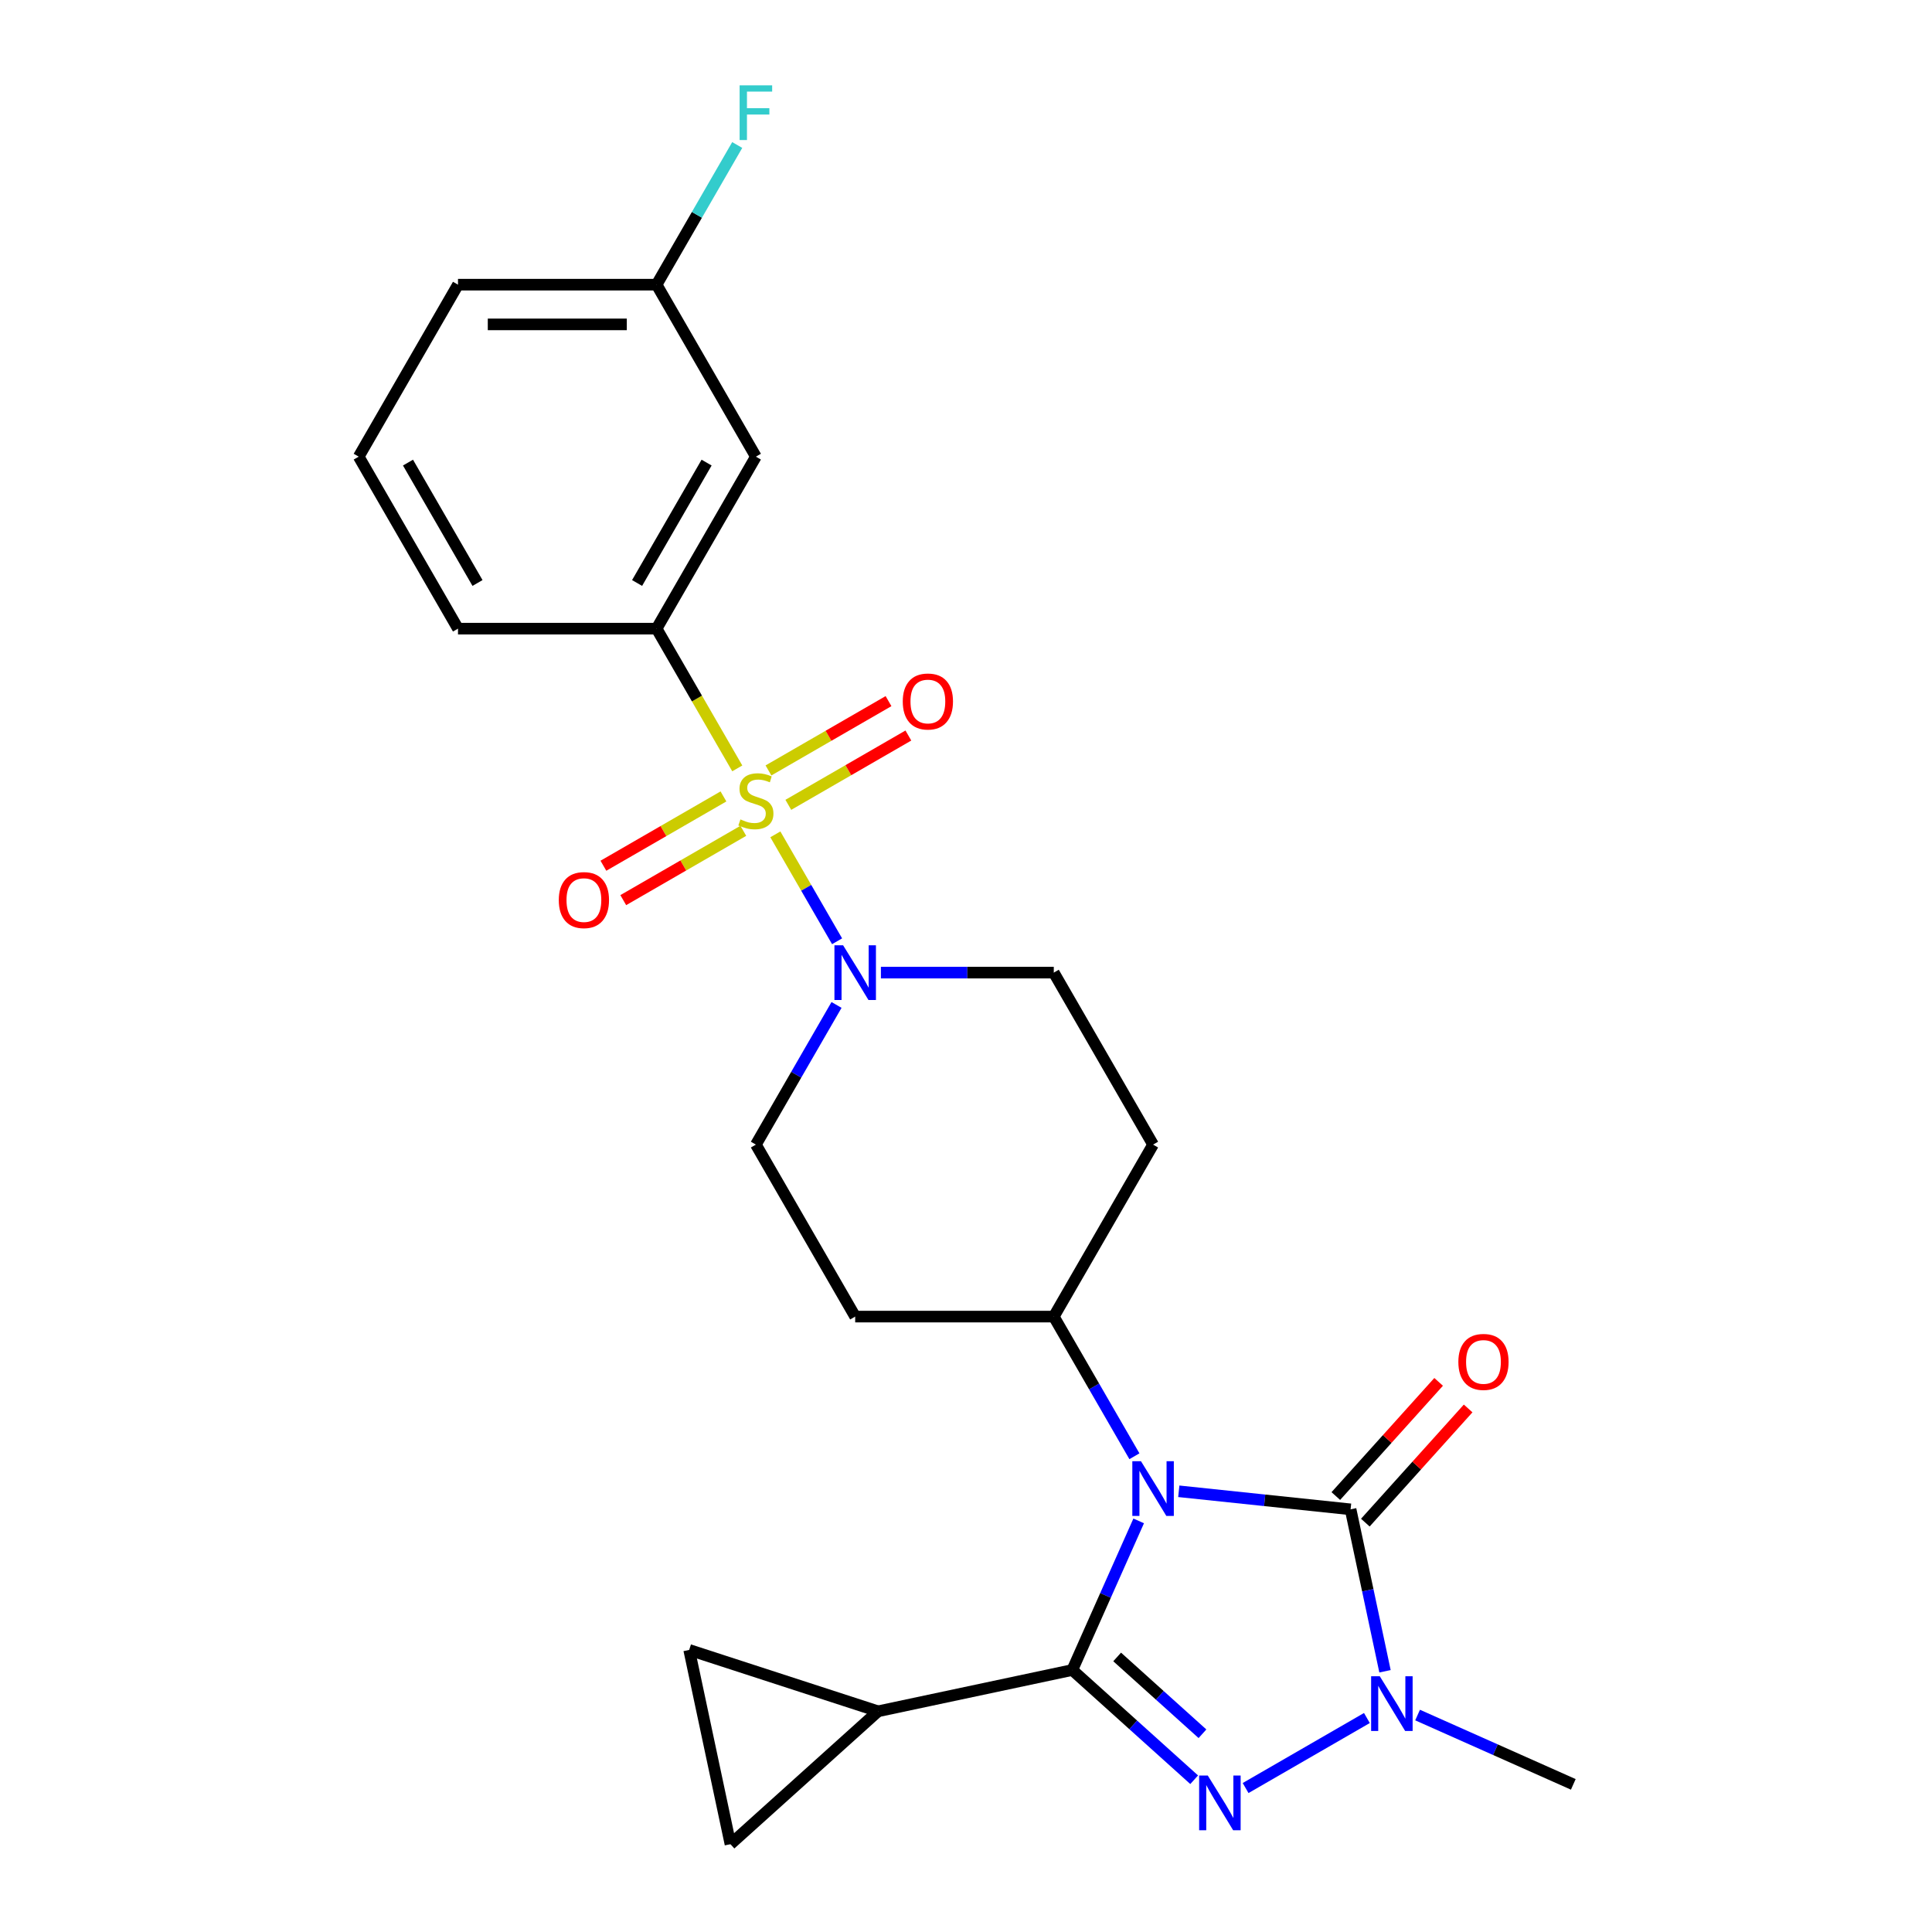 <?xml version='1.0' encoding='iso-8859-1'?>
<svg version='1.1' baseProfile='full'
              xmlns='http://www.w3.org/2000/svg'
                      xmlns:rdkit='http://www.rdkit.org/xml'
                      xmlns:xlink='http://www.w3.org/1999/xlink'
                  xml:space='preserve'
width='1000px' height='1000px' viewBox='0 0 1000 1000'>
<!-- END OF HEADER -->
<rect style='opacity:1.0;fill:#FFFFFF;stroke:none' width='1000' height='1000' x='0' y='0'> </rect>
<path class='bond-0' d='M 589.382,787.217 L 572.202,825.805' style='fill:none;fill-rule:evenodd;stroke:#0000FF;stroke-width:6px;stroke-linecap:butt;stroke-linejoin:miter;stroke-opacity:1' />
<path class='bond-0' d='M 572.202,825.805 L 555.022,864.393' style='fill:none;fill-rule:evenodd;stroke:#000000;stroke-width:6px;stroke-linecap:butt;stroke-linejoin:miter;stroke-opacity:1' />
<path class='bond-2' d='M 610.141,771.887 L 654.6,776.559' style='fill:none;fill-rule:evenodd;stroke:#0000FF;stroke-width:6px;stroke-linecap:butt;stroke-linejoin:miter;stroke-opacity:1' />
<path class='bond-2' d='M 654.6,776.559 L 699.06,781.232' style='fill:none;fill-rule:evenodd;stroke:#000000;stroke-width:6px;stroke-linecap:butt;stroke-linejoin:miter;stroke-opacity:1' />
<path class='bond-8' d='M 587.172,753.758 L 566.304,717.613' style='fill:none;fill-rule:evenodd;stroke:#0000FF;stroke-width:6px;stroke-linecap:butt;stroke-linejoin:miter;stroke-opacity:1' />
<path class='bond-8' d='M 566.304,717.613 L 545.435,681.467' style='fill:none;fill-rule:evenodd;stroke:#000000;stroke-width:6px;stroke-linecap:butt;stroke-linejoin:miter;stroke-opacity:1' />
<path class='bond-3' d='M 555.022,864.393 L 586.562,892.791' style='fill:none;fill-rule:evenodd;stroke:#000000;stroke-width:6px;stroke-linecap:butt;stroke-linejoin:miter;stroke-opacity:1' />
<path class='bond-3' d='M 586.562,892.791 L 618.101,921.19' style='fill:none;fill-rule:evenodd;stroke:#0000FF;stroke-width:6px;stroke-linecap:butt;stroke-linejoin:miter;stroke-opacity:1' />
<path class='bond-3' d='M 578.24,857.634 L 600.318,877.513' style='fill:none;fill-rule:evenodd;stroke:#000000;stroke-width:6px;stroke-linecap:butt;stroke-linejoin:miter;stroke-opacity:1' />
<path class='bond-3' d='M 600.318,877.513 L 622.396,897.392' style='fill:none;fill-rule:evenodd;stroke:#0000FF;stroke-width:6px;stroke-linecap:butt;stroke-linejoin:miter;stroke-opacity:1' />
<path class='bond-6' d='M 555.022,864.393 L 454.476,885.764' style='fill:none;fill-rule:evenodd;stroke:#000000;stroke-width:6px;stroke-linecap:butt;stroke-linejoin:miter;stroke-opacity:1' />
<path class='bond-1' d='M 401.322,431.856 L 417.299,459.528' style='fill:none;fill-rule:evenodd;stroke:#CCCC00;stroke-width:6px;stroke-linecap:butt;stroke-linejoin:miter;stroke-opacity:1' />
<path class='bond-1' d='M 417.299,459.528 L 433.275,487.2' style='fill:none;fill-rule:evenodd;stroke:#0000FF;stroke-width:6px;stroke-linecap:butt;stroke-linejoin:miter;stroke-opacity:1' />
<path class='bond-7' d='M 381.611,397.716 L 360.731,361.551' style='fill:none;fill-rule:evenodd;stroke:#CCCC00;stroke-width:6px;stroke-linecap:butt;stroke-linejoin:miter;stroke-opacity:1' />
<path class='bond-7' d='M 360.731,361.551 L 339.851,325.386' style='fill:none;fill-rule:evenodd;stroke:#000000;stroke-width:6px;stroke-linecap:butt;stroke-linejoin:miter;stroke-opacity:1' />
<path class='bond-11' d='M 374.458,412.23 L 343.389,430.168' style='fill:none;fill-rule:evenodd;stroke:#CCCC00;stroke-width:6px;stroke-linecap:butt;stroke-linejoin:miter;stroke-opacity:1' />
<path class='bond-11' d='M 343.389,430.168 L 312.321,448.105' style='fill:none;fill-rule:evenodd;stroke:#FF0000;stroke-width:6px;stroke-linecap:butt;stroke-linejoin:miter;stroke-opacity:1' />
<path class='bond-11' d='M 384.737,430.034 L 353.669,447.972' style='fill:none;fill-rule:evenodd;stroke:#CCCC00;stroke-width:6px;stroke-linecap:butt;stroke-linejoin:miter;stroke-opacity:1' />
<path class='bond-11' d='M 353.669,447.972 L 322.6,465.909' style='fill:none;fill-rule:evenodd;stroke:#FF0000;stroke-width:6px;stroke-linecap:butt;stroke-linejoin:miter;stroke-opacity:1' />
<path class='bond-12' d='M 408.037,416.582 L 439.105,398.645' style='fill:none;fill-rule:evenodd;stroke:#CCCC00;stroke-width:6px;stroke-linecap:butt;stroke-linejoin:miter;stroke-opacity:1' />
<path class='bond-12' d='M 439.105,398.645 L 470.174,380.707' style='fill:none;fill-rule:evenodd;stroke:#FF0000;stroke-width:6px;stroke-linecap:butt;stroke-linejoin:miter;stroke-opacity:1' />
<path class='bond-12' d='M 397.757,398.778 L 428.826,380.841' style='fill:none;fill-rule:evenodd;stroke:#CCCC00;stroke-width:6px;stroke-linecap:butt;stroke-linejoin:miter;stroke-opacity:1' />
<path class='bond-12' d='M 428.826,380.841 L 459.895,362.903' style='fill:none;fill-rule:evenodd;stroke:#FF0000;stroke-width:6px;stroke-linecap:butt;stroke-linejoin:miter;stroke-opacity:1' />
<path class='bond-4' d='M 699.06,781.232 L 707.968,823.14' style='fill:none;fill-rule:evenodd;stroke:#000000;stroke-width:6px;stroke-linecap:butt;stroke-linejoin:miter;stroke-opacity:1' />
<path class='bond-4' d='M 707.968,823.14 L 716.875,865.048' style='fill:none;fill-rule:evenodd;stroke:#0000FF;stroke-width:6px;stroke-linecap:butt;stroke-linejoin:miter;stroke-opacity:1' />
<path class='bond-14' d='M 706.699,788.11 L 733.304,758.562' style='fill:none;fill-rule:evenodd;stroke:#000000;stroke-width:6px;stroke-linecap:butt;stroke-linejoin:miter;stroke-opacity:1' />
<path class='bond-14' d='M 733.304,758.562 L 759.91,729.013' style='fill:none;fill-rule:evenodd;stroke:#FF0000;stroke-width:6px;stroke-linecap:butt;stroke-linejoin:miter;stroke-opacity:1' />
<path class='bond-14' d='M 691.421,774.354 L 718.027,744.806' style='fill:none;fill-rule:evenodd;stroke:#000000;stroke-width:6px;stroke-linecap:butt;stroke-linejoin:miter;stroke-opacity:1' />
<path class='bond-14' d='M 718.027,744.806 L 744.632,715.257' style='fill:none;fill-rule:evenodd;stroke:#FF0000;stroke-width:6px;stroke-linecap:butt;stroke-linejoin:miter;stroke-opacity:1' />
<path class='bond-25' d='M 644.721,925.489 L 707.506,889.24' style='fill:none;fill-rule:evenodd;stroke:#0000FF;stroke-width:6px;stroke-linecap:butt;stroke-linejoin:miter;stroke-opacity:1' />
<path class='bond-20' d='M 733.741,887.704 L 774.039,905.645' style='fill:none;fill-rule:evenodd;stroke:#0000FF;stroke-width:6px;stroke-linecap:butt;stroke-linejoin:miter;stroke-opacity:1' />
<path class='bond-20' d='M 774.039,905.645 L 814.336,923.587' style='fill:none;fill-rule:evenodd;stroke:#000000;stroke-width:6px;stroke-linecap:butt;stroke-linejoin:miter;stroke-opacity:1' />
<path class='bond-5' d='M 432.984,520.156 L 412.116,556.302' style='fill:none;fill-rule:evenodd;stroke:#0000FF;stroke-width:6px;stroke-linecap:butt;stroke-linejoin:miter;stroke-opacity:1' />
<path class='bond-5' d='M 412.116,556.302 L 391.247,592.447' style='fill:none;fill-rule:evenodd;stroke:#000000;stroke-width:6px;stroke-linecap:butt;stroke-linejoin:miter;stroke-opacity:1' />
<path class='bond-26' d='M 455.953,503.427 L 500.694,503.427' style='fill:none;fill-rule:evenodd;stroke:#0000FF;stroke-width:6px;stroke-linecap:butt;stroke-linejoin:miter;stroke-opacity:1' />
<path class='bond-26' d='M 500.694,503.427 L 545.435,503.427' style='fill:none;fill-rule:evenodd;stroke:#000000;stroke-width:6px;stroke-linecap:butt;stroke-linejoin:miter;stroke-opacity:1' />
<path class='bond-9' d='M 454.476,885.764 L 378.087,954.545' style='fill:none;fill-rule:evenodd;stroke:#000000;stroke-width:6px;stroke-linecap:butt;stroke-linejoin:miter;stroke-opacity:1' />
<path class='bond-10' d='M 454.476,885.764 L 356.715,854' style='fill:none;fill-rule:evenodd;stroke:#000000;stroke-width:6px;stroke-linecap:butt;stroke-linejoin:miter;stroke-opacity:1' />
<path class='bond-13' d='M 339.851,325.386 L 391.247,236.365' style='fill:none;fill-rule:evenodd;stroke:#000000;stroke-width:6px;stroke-linecap:butt;stroke-linejoin:miter;stroke-opacity:1' />
<path class='bond-13' d='M 329.757,301.754 L 365.734,239.439' style='fill:none;fill-rule:evenodd;stroke:#000000;stroke-width:6px;stroke-linecap:butt;stroke-linejoin:miter;stroke-opacity:1' />
<path class='bond-22' d='M 339.851,325.386 L 237.06,325.386' style='fill:none;fill-rule:evenodd;stroke:#000000;stroke-width:6px;stroke-linecap:butt;stroke-linejoin:miter;stroke-opacity:1' />
<path class='bond-15' d='M 545.435,681.467 L 596.831,592.447' style='fill:none;fill-rule:evenodd;stroke:#000000;stroke-width:6px;stroke-linecap:butt;stroke-linejoin:miter;stroke-opacity:1' />
<path class='bond-16' d='M 545.435,681.467 L 442.643,681.467' style='fill:none;fill-rule:evenodd;stroke:#000000;stroke-width:6px;stroke-linecap:butt;stroke-linejoin:miter;stroke-opacity:1' />
<path class='bond-27' d='M 378.087,954.545 L 356.715,854' style='fill:none;fill-rule:evenodd;stroke:#000000;stroke-width:6px;stroke-linecap:butt;stroke-linejoin:miter;stroke-opacity:1' />
<path class='bond-19' d='M 391.247,236.365 L 339.851,147.345' style='fill:none;fill-rule:evenodd;stroke:#000000;stroke-width:6px;stroke-linecap:butt;stroke-linejoin:miter;stroke-opacity:1' />
<path class='bond-17' d='M 596.831,592.447 L 545.435,503.427' style='fill:none;fill-rule:evenodd;stroke:#000000;stroke-width:6px;stroke-linecap:butt;stroke-linejoin:miter;stroke-opacity:1' />
<path class='bond-18' d='M 442.643,681.467 L 391.247,592.447' style='fill:none;fill-rule:evenodd;stroke:#000000;stroke-width:6px;stroke-linecap:butt;stroke-linejoin:miter;stroke-opacity:1' />
<path class='bond-21' d='M 339.851,147.345 L 360.72,111.2' style='fill:none;fill-rule:evenodd;stroke:#000000;stroke-width:6px;stroke-linecap:butt;stroke-linejoin:miter;stroke-opacity:1' />
<path class='bond-21' d='M 360.72,111.2 L 381.588,75.055' style='fill:none;fill-rule:evenodd;stroke:#33CCCC;stroke-width:6px;stroke-linecap:butt;stroke-linejoin:miter;stroke-opacity:1' />
<path class='bond-28' d='M 339.851,147.345 L 237.06,147.345' style='fill:none;fill-rule:evenodd;stroke:#000000;stroke-width:6px;stroke-linecap:butt;stroke-linejoin:miter;stroke-opacity:1' />
<path class='bond-28' d='M 324.433,167.903 L 252.478,167.903' style='fill:none;fill-rule:evenodd;stroke:#000000;stroke-width:6px;stroke-linecap:butt;stroke-linejoin:miter;stroke-opacity:1' />
<path class='bond-23' d='M 237.06,325.386 L 185.664,236.365' style='fill:none;fill-rule:evenodd;stroke:#000000;stroke-width:6px;stroke-linecap:butt;stroke-linejoin:miter;stroke-opacity:1' />
<path class='bond-23' d='M 247.154,301.754 L 211.177,239.439' style='fill:none;fill-rule:evenodd;stroke:#000000;stroke-width:6px;stroke-linecap:butt;stroke-linejoin:miter;stroke-opacity:1' />
<path class='bond-24' d='M 185.664,236.365 L 237.06,147.345' style='fill:none;fill-rule:evenodd;stroke:#000000;stroke-width:6px;stroke-linecap:butt;stroke-linejoin:miter;stroke-opacity:1' />
<path  class='atom-0' d='M 590.571 756.328
L 599.851 771.328
Q 600.771 772.808, 602.251 775.488
Q 603.731 778.168, 603.811 778.328
L 603.811 756.328
L 607.571 756.328
L 607.571 784.648
L 603.691 784.648
L 593.731 768.248
Q 592.571 766.328, 591.331 764.128
Q 590.131 761.928, 589.771 761.248
L 589.771 784.648
L 586.091 784.648
L 586.091 756.328
L 590.571 756.328
' fill='#0000FF'/>
<path  class='atom-2' d='M 383.247 424.126
Q 383.567 424.246, 384.887 424.806
Q 386.207 425.366, 387.647 425.726
Q 389.127 426.046, 390.567 426.046
Q 393.247 426.046, 394.807 424.766
Q 396.367 423.446, 396.367 421.166
Q 396.367 419.606, 395.567 418.646
Q 394.807 417.686, 393.607 417.166
Q 392.407 416.646, 390.407 416.046
Q 387.887 415.286, 386.367 414.566
Q 384.887 413.846, 383.807 412.326
Q 382.767 410.806, 382.767 408.246
Q 382.767 404.686, 385.167 402.486
Q 387.607 400.286, 392.407 400.286
Q 395.687 400.286, 399.407 401.846
L 398.487 404.926
Q 395.087 403.526, 392.527 403.526
Q 389.767 403.526, 388.247 404.686
Q 386.727 405.806, 386.767 407.766
Q 386.767 409.286, 387.527 410.206
Q 388.327 411.126, 389.447 411.646
Q 390.607 412.166, 392.527 412.766
Q 395.087 413.566, 396.607 414.366
Q 398.127 415.166, 399.207 416.806
Q 400.327 418.406, 400.327 421.166
Q 400.327 425.086, 397.687 427.206
Q 395.087 429.286, 390.727 429.286
Q 388.207 429.286, 386.287 428.726
Q 384.407 428.206, 382.167 427.286
L 383.247 424.126
' fill='#CCCC00'/>
<path  class='atom-4' d='M 625.151 919.014
L 634.431 934.014
Q 635.351 935.494, 636.831 938.174
Q 638.311 940.854, 638.391 941.014
L 638.391 919.014
L 642.151 919.014
L 642.151 947.334
L 638.271 947.334
L 628.311 930.934
Q 627.151 929.014, 625.911 926.814
Q 624.711 924.614, 624.351 923.934
L 624.351 947.334
L 620.671 947.334
L 620.671 919.014
L 625.151 919.014
' fill='#0000FF'/>
<path  class='atom-5' d='M 714.171 867.618
L 723.451 882.618
Q 724.371 884.098, 725.851 886.778
Q 727.331 889.458, 727.411 889.618
L 727.411 867.618
L 731.171 867.618
L 731.171 895.938
L 727.291 895.938
L 717.331 879.538
Q 716.171 877.618, 714.931 875.418
Q 713.731 873.218, 713.371 872.538
L 713.371 895.938
L 709.691 895.938
L 709.691 867.618
L 714.171 867.618
' fill='#0000FF'/>
<path  class='atom-6' d='M 436.383 489.267
L 445.663 504.267
Q 446.583 505.747, 448.063 508.427
Q 449.543 511.107, 449.623 511.267
L 449.623 489.267
L 453.383 489.267
L 453.383 517.587
L 449.503 517.587
L 439.543 501.187
Q 438.383 499.267, 437.143 497.067
Q 435.943 494.867, 435.583 494.187
L 435.583 517.587
L 431.903 517.587
L 431.903 489.267
L 436.383 489.267
' fill='#0000FF'/>
<path  class='atom-12' d='M 289.227 465.882
Q 289.227 459.082, 292.587 455.282
Q 295.947 451.482, 302.227 451.482
Q 308.507 451.482, 311.867 455.282
Q 315.227 459.082, 315.227 465.882
Q 315.227 472.762, 311.827 476.682
Q 308.427 480.562, 302.227 480.562
Q 295.987 480.562, 292.587 476.682
Q 289.227 472.802, 289.227 465.882
M 302.227 477.362
Q 306.547 477.362, 308.867 474.482
Q 311.227 471.562, 311.227 465.882
Q 311.227 460.322, 308.867 457.522
Q 306.547 454.682, 302.227 454.682
Q 297.907 454.682, 295.547 457.482
Q 293.227 460.282, 293.227 465.882
Q 293.227 471.602, 295.547 474.482
Q 297.907 477.362, 302.227 477.362
' fill='#FF0000'/>
<path  class='atom-13' d='M 467.268 363.09
Q 467.268 356.29, 470.628 352.49
Q 473.988 348.69, 480.268 348.69
Q 486.548 348.69, 489.908 352.49
Q 493.268 356.29, 493.268 363.09
Q 493.268 369.97, 489.868 373.89
Q 486.468 377.77, 480.268 377.77
Q 474.028 377.77, 470.628 373.89
Q 467.268 370.01, 467.268 363.09
M 480.268 374.57
Q 484.588 374.57, 486.908 371.69
Q 489.268 368.77, 489.268 363.09
Q 489.268 357.53, 486.908 354.73
Q 484.588 351.89, 480.268 351.89
Q 475.948 351.89, 473.588 354.69
Q 471.268 357.49, 471.268 363.09
Q 471.268 368.81, 473.588 371.69
Q 475.948 374.57, 480.268 374.57
' fill='#FF0000'/>
<path  class='atom-15' d='M 754.841 704.923
Q 754.841 698.123, 758.201 694.323
Q 761.561 690.523, 767.841 690.523
Q 774.121 690.523, 777.481 694.323
Q 780.841 698.123, 780.841 704.923
Q 780.841 711.803, 777.441 715.723
Q 774.041 719.603, 767.841 719.603
Q 761.601 719.603, 758.201 715.723
Q 754.841 711.843, 754.841 704.923
M 767.841 716.403
Q 772.161 716.403, 774.481 713.523
Q 776.841 710.603, 776.841 704.923
Q 776.841 699.363, 774.481 696.563
Q 772.161 693.723, 767.841 693.723
Q 763.521 693.723, 761.161 696.523
Q 758.841 699.323, 758.841 704.923
Q 758.841 710.643, 761.161 713.523
Q 763.521 716.403, 767.841 716.403
' fill='#FF0000'/>
<path  class='atom-22' d='M 382.827 44.165
L 399.667 44.165
L 399.667 47.405
L 386.627 47.405
L 386.627 56.005
L 398.227 56.005
L 398.227 59.285
L 386.627 59.285
L 386.627 72.485
L 382.827 72.485
L 382.827 44.165
' fill='#33CCCC'/>
</svg>
